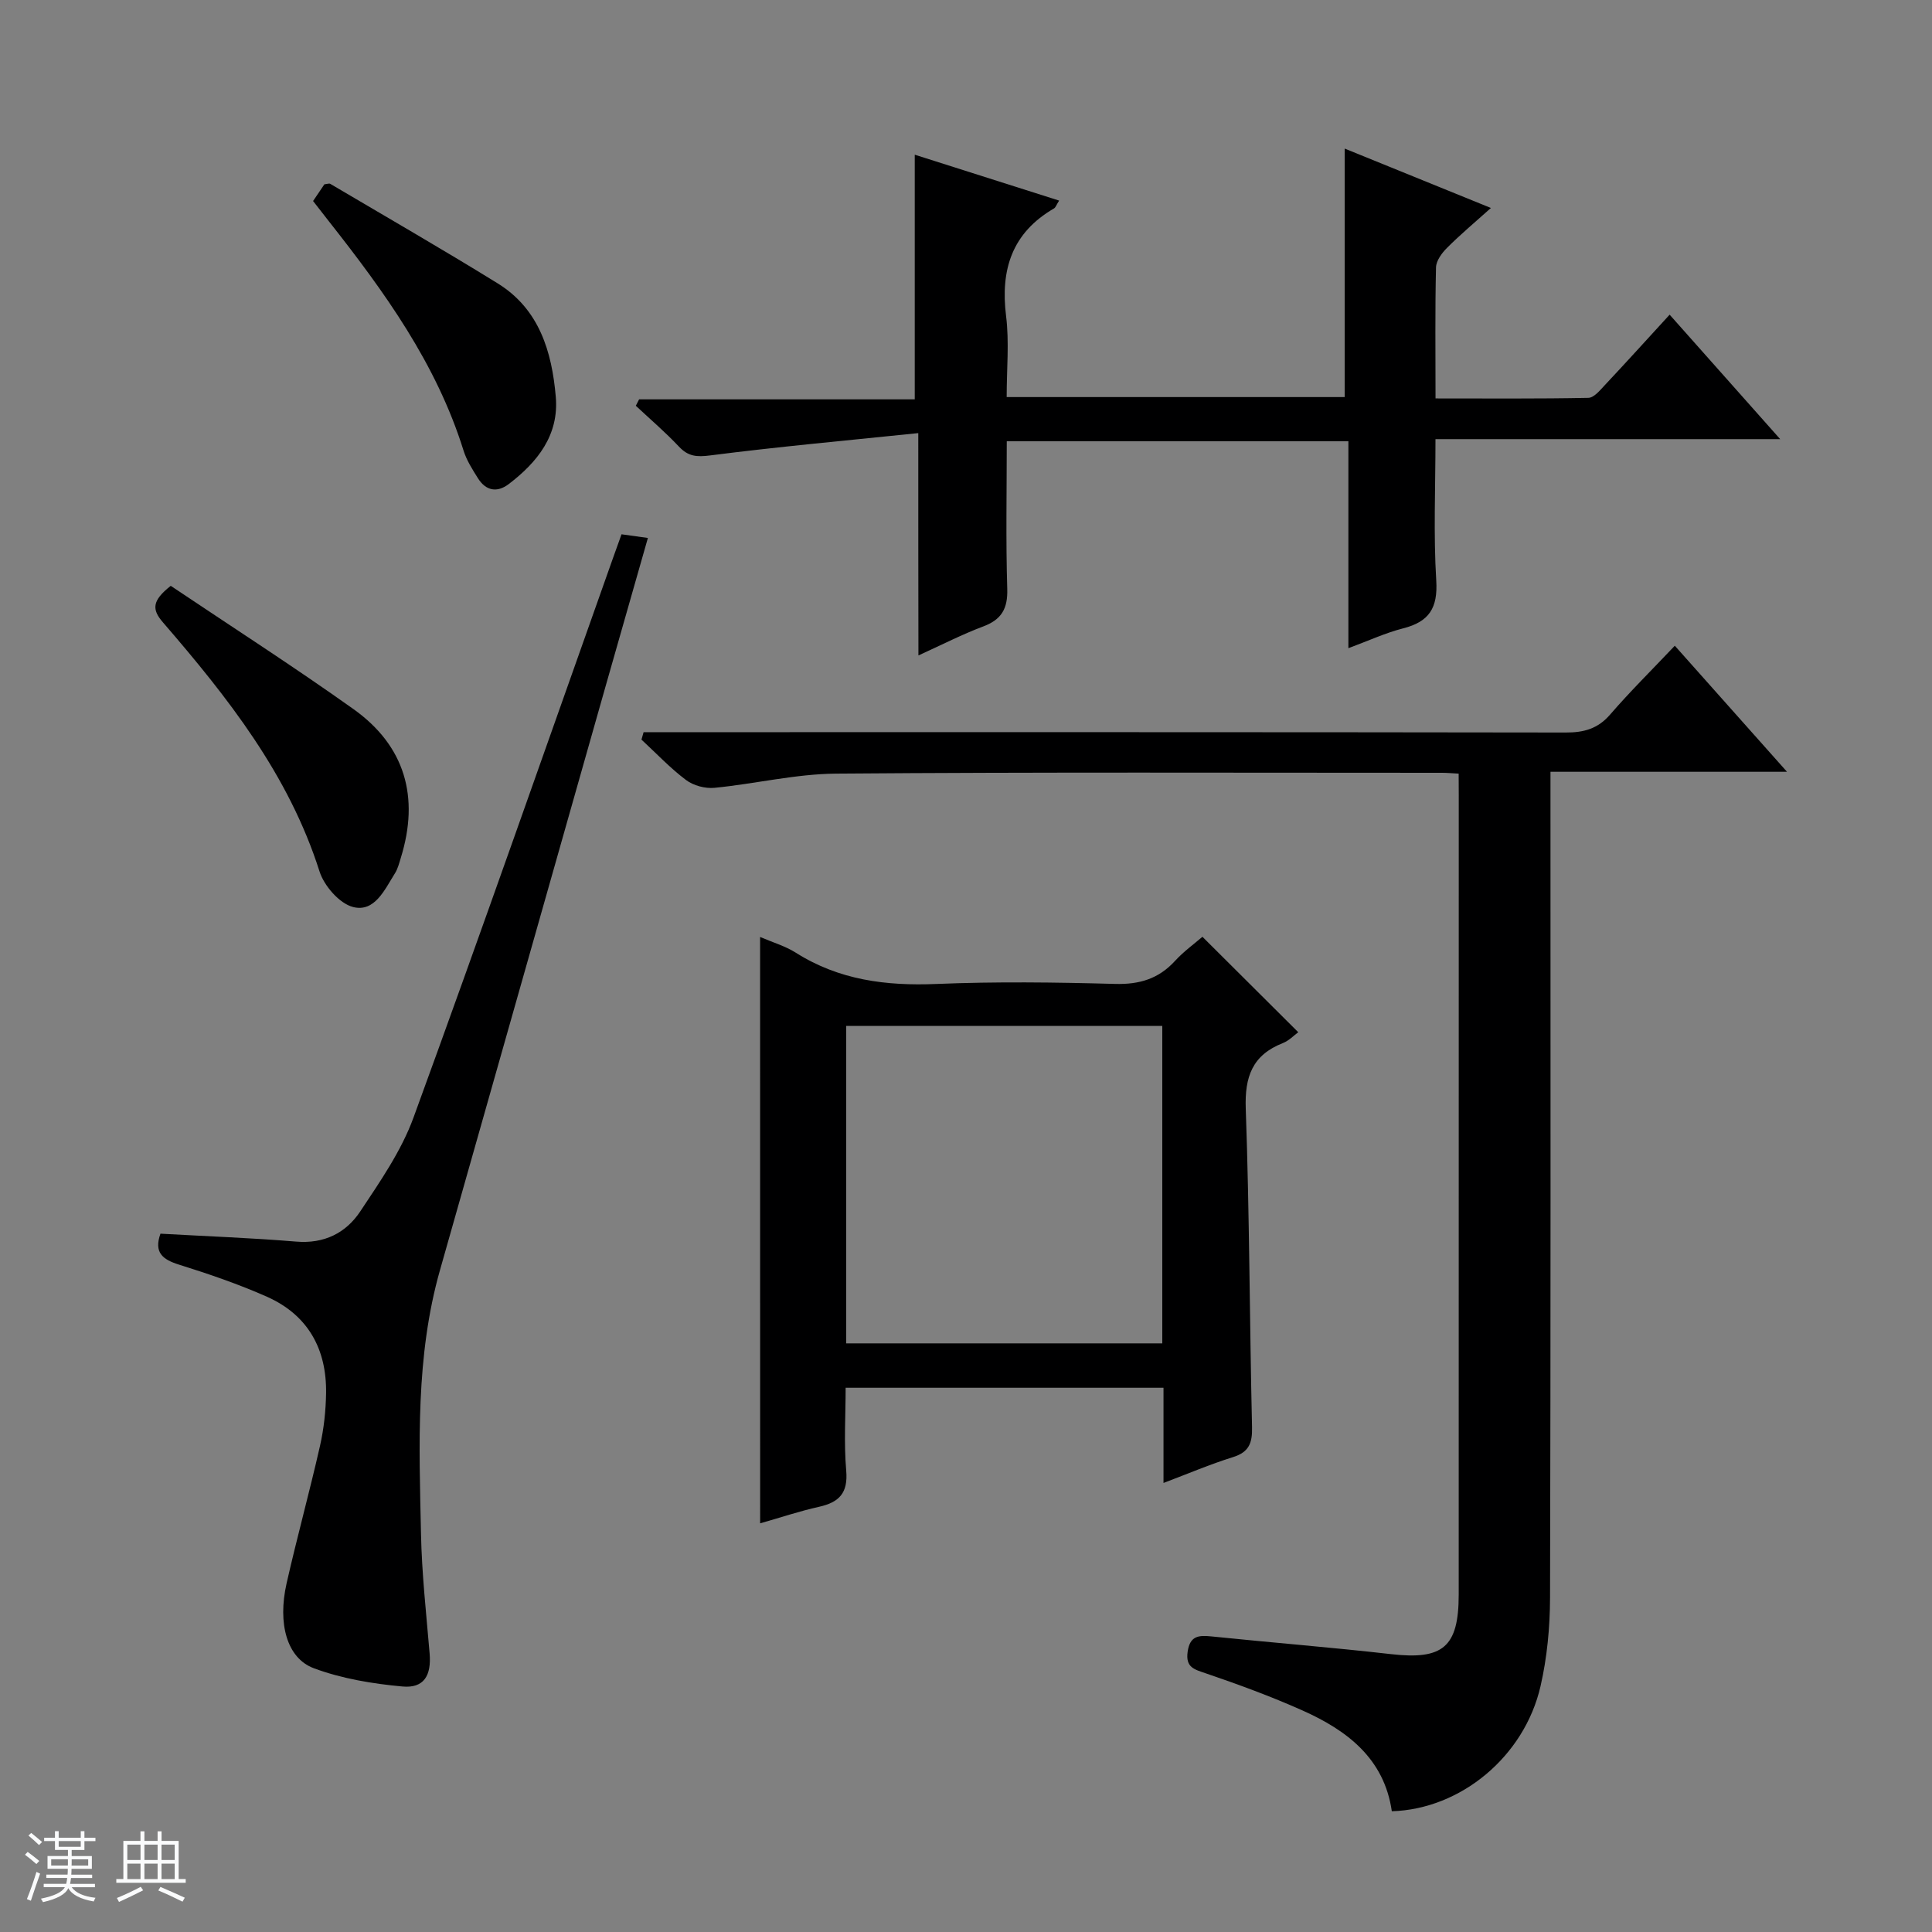 <svg enable-background="new 0 0 400 400" viewBox="0 0 400 400" xmlns="http://www.w3.org/2000/svg"><rect x="0" y="0" width="400" height="400" fill="#808080" stroke="none"/><path d="m5.17 384 .56-.58c.85.61 1.65 1.24 2.4 1.87l-.59.64c-.84-.73-1.63-1.38-2.37-1.93m1.22 9.53-.82-.34c.71-1.76 1.37-3.64 1.98-5.63.24.13.5.25.76.36-.6 1.67-1.24 3.54-1.92 5.61m-.5-13.5.57-.54c.56.44 1.31 1.06 2.26 1.87l-.64.64c-.68-.66-1.41-1.32-2.19-1.97m3.25.46h2.24v-1.36h.77v1.36h4.57v-1.36h.76v1.36h2.28v.69h-2.28v1.84h-2.64v1.26h4.18v2.64h-4.21c0 .45-.02.86-.05 1.21h4.32v.69h-4.38c-.04.34-.1.75-.19 1.22h5.15v.69h-4.82c.87 1.19 2.51 1.92 4.93 2.19-.17.31-.3.57-.37.76-2.77-.49-4.52-1.41-5.26-2.76-.56 1.26-2.3 2.23-5.24 2.9-.12-.24-.26-.48-.43-.72 2.73-.55 4.38-1.34 4.96-2.38h-4.38v-.69h4.65c.1-.38.17-.79.21-1.22h-4.32v-.69h4.4c.03-.34.05-.75.05-1.21h-4.2v-2.64h4.23v-1.26h-2.69v-1.84h-2.24zm1.46 4.46v1.29h3.45c.01-.4.02-.57.01-.53v-.32-.45h-3.46zm1.55-2.59h4.57v-1.19h-4.57zm6.11 2.59h-3.42v.77c-.01.19-.01.37-.02.53h3.44z" fill="#fafbfc"/><path d="m32.63 379.16h.82v1.98h3.54v7.89h1.46v.78h-14.37v-.78h1.46v-7.89h3.54v-1.98h.82v1.98h2.73zm-3.49 11.48.5.73c-1.61.82-3.28 1.63-5 2.41-.13-.27-.28-.55-.44-.82 1.75-.72 3.4-1.49 4.94-2.32m-2.78-5.55h2.73v-3.18h-2.73zm0 3.95h2.73v-3.2h-2.73zm3.54-3.95h2.73v-3.18h-2.73zm0 3.95h2.73v-3.2h-2.73zm7.89 4.68c-1.84-.92-3.51-1.7-5.02-2.32l.45-.73c1.89.8 3.57 1.55 5.04 2.23zm-1.62-11.81h-2.73v3.18h2.73zm-2.73 7.13h2.73v-3.2h-2.73v3.19z" fill="#fafbfc"/><g fill="#000001"><path d="m302 160.17c-1.52-.08-2.48-.17-3.45-.17-41.82 0-83.64-.16-125.45.17-8.4.07-16.76 2.12-25.17 2.94-1.93.19-4.37-.46-5.9-1.62-3.3-2.48-6.17-5.54-9.22-8.36.15-.51.29-1.03.44-1.54h5.5c61.81 0 123.62-.03 185.43.07 3.76.01 6.64-.78 9.19-3.73 4.12-4.77 8.62-9.21 13.38-14.24 7.95 8.93 15.27 17.16 23.23 26.1-16.7 0-32.43 0-48.97 0v6.1c0 54.98.06 109.96-.09 164.94-.02 6.1-.61 12.34-1.97 18.28-3.35 14.58-16.54 25.47-30.79 25.89-1.57-10.91-9.25-16.75-18.52-20.88-6.5-2.9-13.21-5.36-19.95-7.66-2.45-.84-4.26-1.22-3.8-4.49.47-3.28 2.24-3.44 4.9-3.17 12.4 1.28 24.82 2.26 37.2 3.67 10.73 1.23 14.01-1.44 14.02-12.29.01-55.15.01-110.29.01-165.44-.02-1.33-.02-2.65-.02-4.57z"/><path d="m190.12 89.67c-15.1 1.56-29.12 2.83-43.08 4.62-2.81.36-4.55.22-6.48-1.83-2.8-2.98-5.93-5.65-8.92-8.45.23-.44.45-.89.68-1.33h57.07c0-17.22 0-33.76 0-50.65 9.85 3.13 19.73 6.27 29.89 9.5-.57.89-.72 1.43-1.07 1.63-8.69 5.05-11.11 12.66-9.91 22.29.67 5.38.12 10.92.12 16.76h69.98c0-17.18 0-34.07 0-51.45 9.91 4.02 19.68 7.99 30.28 12.3-3.39 3.04-6.36 5.52-9.08 8.25-1.08 1.07-2.26 2.67-2.29 4.06-.21 8.81-.1 17.63-.1 27.12 10.77 0 21.2.09 31.64-.12 1.17-.02 2.43-1.58 3.42-2.64 4.44-4.73 8.79-9.54 13.41-14.58 7.48 8.42 14.84 16.7 22.89 25.77-24.27 0-47.48 0-71.37 0 0 10.07-.43 19.7.16 29.27.35 5.69-1.47 8.53-6.84 9.9-3.66.93-7.15 2.56-11.35 4.11 0-14.47 0-28.49 0-42.84-23.76 0-46.97 0-70.73 0 0 10.27-.21 20.41.1 30.53.13 4.13-1.17 6.39-5 7.82-4.32 1.62-8.45 3.75-13.39 5.99-.03-15.09-.03-29.59-.03-46.03z"/><path d="m157.37 193.99c2.6 1.12 5.2 1.87 7.4 3.26 8.96 5.67 18.69 6.9 29.1 6.47 12.31-.51 24.66-.35 36.98-.01 5.05.14 9.03-1.05 12.43-4.77 1.77-1.94 3.95-3.5 5.67-4.99 6.71 6.68 13.17 13.12 19.84 19.76-.87.63-1.91 1.75-3.19 2.25-6.3 2.48-7.92 6.94-7.68 13.59.78 21.95.79 43.94 1.3 65.9.08 3.31-.61 5.2-3.97 6.24-4.71 1.47-9.27 3.42-14.36 5.34 0-6.83 0-13.11 0-19.71-21.9 0-43.48 0-65.81 0 0 5.67-.38 11.46.12 17.17.4 4.64-1.47 6.55-5.64 7.48-4.02.89-7.95 2.22-12.18 3.42-.01-40.57-.01-80.73-.01-121.4zm17.83 84.14h65.44c0-22.21 0-43.95 0-65.73-21.98 0-43.67 0-65.44 0z"/><path d="m33.22 255.42c9.55.54 18.84.87 28.09 1.64 5.82.49 10.32-1.79 13.29-6.27 4.11-6.19 8.48-12.49 11-19.38 14.06-38.5 27.59-77.2 41.3-115.83.55-1.55 1.11-3.1 1.78-4.96 1.69.24 3.25.45 5.46.76-2.97 10.41-5.83 20.4-8.67 30.39-11.46 40.39-22.9 80.78-34.37 121.17-5.09 17.91-4.32 36.25-3.94 54.54.17 8.3 1.09 16.58 1.79 24.86.38 4.56-1.17 7.24-5.63 6.83-6.2-.57-12.55-1.62-18.35-3.78-5.59-2.09-7.51-9.26-5.64-17.55 2.16-9.54 4.77-18.98 6.93-28.52.8-3.54 1.19-7.23 1.25-10.86.14-9.16-3.75-16.2-12.23-19.98-5.9-2.62-12.06-4.72-18.22-6.65-3.42-1.07-5.23-2.52-3.84-6.41z"/><path d="m35.35 121.29c12.51 8.4 25.36 16.65 37.8 25.5 10.73 7.63 13.73 18.25 9.84 30.8-.34 1.11-.63 2.29-1.24 3.25-2.11 3.35-4.17 8.08-8.64 6.95-2.82-.71-6.01-4.38-6.96-7.38-6.38-20.04-19.01-36.03-32.41-51.55-2.32-2.67-2.3-4.48 1.61-7.57z"/><path d="m64.82 41.62c.96-1.41 1.69-2.5 2.34-3.46.58-.06.98-.23 1.21-.1 11.58 6.84 23.23 13.54 34.67 20.61 8.61 5.32 11.23 14.15 12.03 23.5.68 7.92-3.8 13.52-9.74 18.05-2.43 1.85-4.75 1.39-6.38-1.21-1.14-1.82-2.35-3.7-2.98-5.73-5.61-17.99-16.41-32.91-27.87-47.45-1.02-1.31-2.03-2.62-3.28-4.21z"/></g></svg>